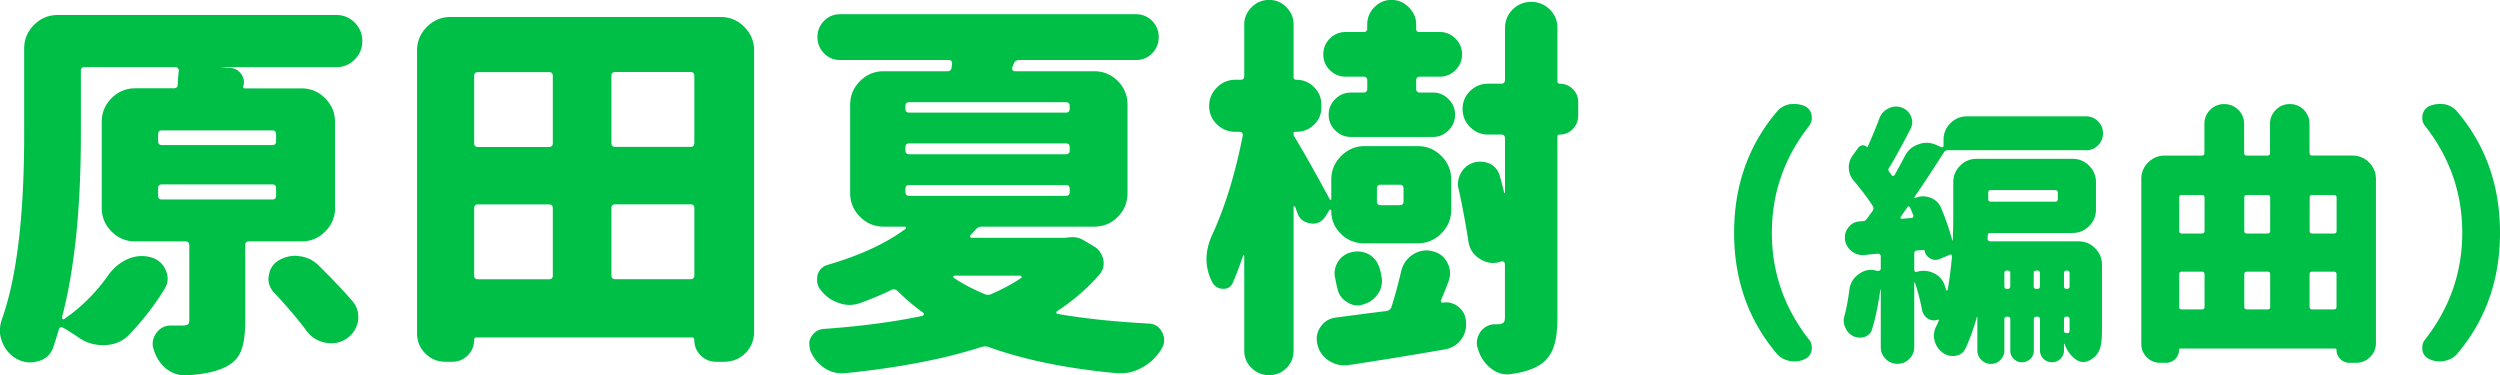 <svg xmlns="http://www.w3.org/2000/svg" width="316.56" height="47.51"><path d="M42.43 26.32c0 1.17-.42 2.17-1.25 3s-1.83 1.25-3 1.25h-6.64c-.33 0-.49.16-.49.49v9.67c0 1.63-.19 2.89-.56 3.78-.38.9-1.07 1.57-2.08 2.03-1.17.55-2.78.88-4.83.98h-.2c-.85 0-1.63-.28-2.34-.83-.75-.62-1.27-1.42-1.56-2.39-.1-.26-.15-.5-.15-.73 0-.49.15-.94.44-1.37.46-.65 1.07-.98 1.86-.98h1.46c.36 0 .59-.05.71-.15.11-.1.17-.28.17-.54v-9.47c0-.33-.16-.49-.49-.49h-6.35c-1.17 0-2.17-.42-3-1.25s-1.25-1.83-1.25-3V15.43c0-1.17.42-2.17 1.25-3s1.83-1.25 3-1.25h4.88c.33 0 .49-.16.49-.49.06-1.04.11-1.61.15-1.71 0-.16-.05-.28-.15-.37a.523.523 0 00-.34-.12H10.73c-.33 0-.49.16-.49.49v8.06c0 9.38-.8 17.09-2.39 23.14 0 .1.03.17.1.22.06.05.13.04.2-.02 2.18-1.5 4.05-3.37 5.62-5.62.65-.88 1.45-1.53 2.39-1.95.59-.26 1.19-.39 1.81-.39.36 0 .73.05 1.12.15.91.26 1.55.81 1.9 1.66.16.36.24.72.24 1.07 0 .46-.15.91-.44 1.37a33.912 33.912 0 01-4.44 5.71c-.81.85-1.86 1.29-3.12 1.32h-.2c-1.17 0-2.23-.34-3.17-1.03-.68-.46-1.3-.85-1.86-1.17-.1-.06-.2-.08-.32-.05-.11.03-.19.11-.22.24-.23.78-.47 1.56-.73 2.34-.33.88-.96 1.45-1.9 1.71-.36.1-.7.15-1.03.15-.59 0-1.14-.15-1.66-.44A4.01 4.01 0 01.28 43.3c-.2-.49-.29-.96-.29-1.42 0-.49.08-.96.24-1.42 1.89-5.27 2.83-13.09 2.83-23.44V6.15c0-1.17.42-2.17 1.25-3s1.83-1.25 3-1.25h35.3c.91 0 1.68.33 2.32.98.63.65.95 1.42.95 2.32s-.32 1.67-.95 2.32c-.63.65-1.41.98-2.32.98H27.86l1.27.1c.59.03 1.06.29 1.42.78.23.33.34.67.34 1.03 0 .16-.03.34-.1.54-.03.16.03.24.2.24h7.18c1.17 0 2.17.42 3 1.25s1.25 1.83 1.25 3v10.89zm-21.92-9.81c-.33 0-.49.16-.49.49v.88c0 .33.16.49.49.49h13.96c.33 0 .49-.16.49-.49V17c0-.33-.16-.49-.49-.49H20.51zm0 6.84c-.33 0-.49.16-.49.49v.93c0 .33.16.49.49.49h13.96c.33 0 .49-.16.49-.49v-.93c0-.33-.16-.49-.49-.49H20.51zm14.21 13.72c-.49-.52-.73-1.12-.73-1.81 0-.1.02-.21.05-.34.1-.81.49-1.45 1.17-1.9.68-.42 1.42-.63 2.2-.63.16 0 .33.02.49.05.94.1 1.76.49 2.44 1.17 1.72 1.69 3.17 3.22 4.35 4.59.46.59.68 1.22.68 1.9 0 .2-.02.41-.05.63-.2.94-.7 1.68-1.51 2.2-.59.36-1.21.54-1.86.54-.26 0-.54-.03-.83-.1a3.73 3.73 0 01-2.29-1.46c-1.14-1.53-2.51-3.14-4.1-4.83zM52.81 6.4c0-1.17.42-2.17 1.25-3s1.83-1.25 3-1.25h34.18c1.17 0 2.17.42 3 1.25s1.25 1.83 1.25 3V42c0 1.07-.37 1.98-1.1 2.71s-1.64 1.1-2.71 1.1h-.98c-.78 0-1.44-.27-1.98-.81s-.81-1.2-.81-1.98c0-.2-.1-.29-.29-.29H60.33c-.2 0-.29.1-.29.29 0 .78-.27 1.44-.81 1.98s-1.2.81-1.98.81h-.83c-1.01 0-1.86-.35-2.56-1.05-.7-.7-1.05-1.55-1.05-2.56V6.4zM70 9.62c0-.33-.16-.49-.49-.49h-8.98c-.33 0-.49.16-.49.49v8.5c0 .33.16.49.49.49h8.98c.33 0 .49-.16.49-.49v-8.5zm-9.47 16.26c-.33 0-.49.16-.49.49v8.5c0 .33.16.49.49.49h8.98c.33 0 .49-.16.49-.49v-8.5c0-.33-.16-.49-.49-.49h-8.98zm26.9-7.28c.33 0 .49-.16.49-.49v-8.5c0-.33-.16-.49-.49-.49h-9.52c-.33 0-.49.16-.49.49v8.5c0 .33.16.49.49.49h9.52zM77.42 34.86c0 .33.16.49.49.49h9.52c.33 0 .49-.16.49-.49v-8.5c0-.33-.16-.49-.49-.49h-9.52c-.33 0-.49.16-.49.49v8.5zm57.69-4.78c.23-.03.46-.05.68-.05.52 0 .99.13 1.42.39l1.32.78a2.535 2.535 0 011.22 2.15c0 .52-.18.99-.54 1.42-1.53 1.76-3.32 3.3-5.37 4.64-.07.07-.09.14-.07.22.02.08.07.12.17.12 3.38.59 7.23.99 11.52 1.22.78.03 1.35.41 1.71 1.12.16.33.24.65.24.98 0 .39-.11.76-.34 1.12a6.441 6.441 0 01-2.44 2.34c-.85.49-1.73.73-2.64.73h-.54c-6.35-.59-11.77-1.69-16.26-3.32-.29-.1-.6-.1-.93 0-4.75 1.53-10.53 2.64-17.33 3.32h-.39c-.75 0-1.45-.21-2.1-.63-.78-.52-1.37-1.2-1.76-2.05-.13-.33-.2-.65-.2-.98v-.34c.1-.42.31-.79.63-1.1.33-.31.72-.48 1.17-.51 4.69-.33 8.87-.88 12.55-1.66.06-.03.11-.1.15-.2.03-.1 0-.16-.1-.2a27.82 27.82 0 01-3.22-2.73c-.23-.23-.49-.28-.78-.15a40.03 40.03 0 01-3.96 1.66c-.46.16-.9.24-1.34.24s-.89-.08-1.34-.24c-.91-.29-1.68-.83-2.29-1.61-.33-.39-.49-.83-.49-1.32 0-.16.02-.36.05-.59.2-.68.63-1.12 1.32-1.32 4.1-1.2 7.37-2.72 9.81-4.54.06-.03.09-.09.07-.17-.02-.08-.07-.12-.17-.12h-2.64c-1.17 0-2.17-.42-3-1.25s-1.25-1.83-1.25-3V13.27c0-1.17.42-2.17 1.25-3s1.83-1.25 3-1.25h8.06c.33 0 .5-.16.54-.49l.05-.44c.03-.13 0-.24-.07-.34a.393.393 0 00-.32-.15h-13.77c-.81 0-1.5-.28-2.05-.85-.55-.57-.83-1.25-.83-2.05s.28-1.48.83-2.05c.55-.57 1.24-.85 2.05-.85h37.45c.81 0 1.5.29 2.05.85.55.57.83 1.25.83 2.05s-.28 1.48-.83 2.05c-.55.57-1.24.85-2.05.85h-14.79c-.33 0-.55.15-.68.44-.1.26-.16.44-.2.54-.03.1-.02.2.05.29.06.1.15.15.24.15h10.06c1.2 0 2.21.42 3.03 1.25.81.83 1.22 1.83 1.22 3v11.18c0 1.17-.41 2.17-1.22 3-.81.83-1.82 1.25-3.03 1.25h-14.21c-.33 0-.59.13-.78.39-.26.26-.47.49-.63.68-.07.07-.08.14-.05.22.03.08.1.12.2.12h11.82c.1 0 .18-.02.24-.05zm-19.97-17.14c-.33 0-.49.16-.49.49v.34c0 .33.16.49.49.49h19.82c.33 0 .49-.16.49-.49v-.34c0-.33-.16-.49-.49-.49h-19.82zm0 5.22c-.33 0-.49.16-.49.49v.39c0 .33.16.49.49.49h19.82c.33 0 .49-.16.49-.49v-.39c0-.33-.16-.49-.49-.49h-19.82zm0 5.27c-.33 0-.49.16-.49.49v.39c0 .33.16.49.49.49h19.82c.33 0 .49-.16.49-.49v-.39c0-.33-.16-.49-.49-.49h-19.82zM129.3 35.2c.06-.03.08-.09.05-.17-.03-.08-.08-.12-.15-.12h-8.3c-.1 0-.16.04-.17.12-.02.08 0 .14.07.17 1.17.78 2.47 1.46 3.91 2.05.29.13.59.11.88-.05 1.43-.62 2.67-1.29 3.71-2zm39.28-8.49c0-.06-.03-.11-.1-.15-.07-.03-.11-.02-.15.05l-.49.78c-.39.62-.93.93-1.61.93-.1 0-.2-.02-.29-.05-.85-.1-1.4-.54-1.66-1.32-.1-.26-.2-.52-.29-.78-.03-.03-.07-.05-.12-.05s-.07.03-.07.1v18.16c0 .88-.3 1.62-.9 2.22-.6.6-1.33.9-2.2.9s-1.6-.3-2.22-.9c-.62-.6-.93-1.34-.93-2.22V32.42c0-.06-.02-.1-.07-.1s-.07.02-.07.05a53.21 53.21 0 01-1.27 3.37c-.23.55-.63.83-1.22.83h-.1c-.62-.03-1.07-.34-1.37-.93-.46-.94-.68-1.89-.68-2.83s.23-1.97.68-2.98c1.66-3.58 2.96-7.8 3.91-12.65.03-.13 0-.24-.07-.34-.08-.1-.17-.15-.27-.15h-.59c-.91 0-1.69-.32-2.34-.95-.65-.63-.98-1.41-.98-2.32s.33-1.69.98-2.34c.65-.65 1.43-.98 2.34-.98h.68c.29 0 .44-.15.44-.44V3.12c0-.85.31-1.58.93-2.2.62-.62 1.36-.93 2.22-.93s1.59.31 2.2.93c.6.62.9 1.35.9 2.2v6.64c0 .23.11.34.34.34.88 0 1.63.31 2.25.93.62.62.93 1.37.93 2.25v.29c0 .88-.31 1.62-.93 2.22-.62.6-1.37.9-2.25.9h-.15c-.13 0-.2.07-.2.22s.03.27.1.37c1.2 1.99 2.7 4.64 4.49 7.96.03.07.07.09.12.07.05-.02.07-.06.07-.12v-2.44c0-1.17.42-2.17 1.25-3s1.83-1.25 3-1.25h6.69c1.17 0 2.17.42 3 1.25s1.25 1.83 1.25 3v3.81c0 1.17-.42 2.17-1.25 3s-1.83 1.25-3 1.25h-6.79c-1.14 0-2.12-.4-2.93-1.2-.81-.8-1.22-1.77-1.22-2.91zm13.87 11.38c0 .07.02.12.05.17.03.05.1.07.2.07.13-.03.26-.05.39-.05.59 0 1.12.2 1.61.59.59.49.89 1.11.93 1.86v.15c.06.81-.16 1.55-.68 2.2-.52.65-1.21 1.04-2.05 1.17-1.63.29-4.01.69-7.15 1.2-3.14.5-4.79.76-4.96.76-.2.03-.39.05-.59.05-.65 0-1.27-.18-1.86-.54-.78-.49-1.29-1.17-1.51-2.05-.07-.26-.1-.52-.1-.78 0-.52.16-1.03.49-1.51.46-.68 1.11-1.07 1.95-1.17 2.18-.29 4.31-.57 6.4-.83.33-.06.54-.24.63-.54.46-1.43.86-2.93 1.22-4.49.23-.91.72-1.61 1.46-2.1.55-.36 1.14-.54 1.76-.54.23 0 .47.03.73.1.88.2 1.51.68 1.9 1.46.23.42.34.86.34 1.32 0 .36-.07.72-.2 1.07-.36.94-.68 1.76-.98 2.44zm-9.81-26.37c.33 0 .49-.16.49-.49V10.2c0-.33-.16-.49-.49-.49h-2.25c-.78 0-1.45-.28-2-.83-.55-.55-.83-1.22-.83-2s.28-1.45.83-2c.55-.55 1.22-.83 2-.83h2.29c.29 0 .44-.13.44-.39v-.54c0-.85.3-1.58.9-2.2.6-.62 1.33-.93 2.17-.93s1.58.31 2.2.93c.62.62.93 1.35.93 2.2v.54c0 .26.13.39.39.39h2.59c.78 0 1.45.28 2 .83.55.55.83 1.22.83 2s-.28 1.45-.83 2c-.55.55-1.22.83-2 .83h-2.49c-.33 0-.49.16-.49.49v1.03c0 .33.16.49.49.49h1.66c.75 0 1.4.28 1.95.83.55.55.83 1.21.83 1.98s-.28 1.42-.83 1.98c-.55.55-1.21.83-1.95.83h-10.4c-.78 0-1.45-.28-2-.83-.55-.55-.83-1.21-.83-1.98s.28-1.42.83-1.98c.55-.55 1.22-.83 2-.83h1.56zm2.25 23.1c.06.26.1.52.1.78a2.9 2.9 0 01-.44 1.51c-.46.72-1.09 1.19-1.9 1.42-.26.1-.5.15-.73.15-.49 0-.94-.15-1.37-.44a2.54 2.54 0 01-1.22-1.81c-.1-.36-.18-.73-.24-1.12-.07-.23-.1-.46-.1-.68 0-.49.13-.96.39-1.42.39-.65.96-1.07 1.71-1.27.26-.06.52-.1.78-.1.49 0 .96.11 1.42.34.68.39 1.14.96 1.37 1.71.1.29.18.6.24.93zm-.05-11.43c-.33 0-.49.16-.49.49v1.61c0 .33.16.49.49.49h2.39c.33 0 .49-.16.49-.49v-1.61c0-.33-.16-.49-.49-.49h-2.39zM197.5 10.6c.65 0 1.2.23 1.66.68.46.46.68 1.01.68 1.66v1.71c0 .65-.23 1.21-.68 1.68-.46.47-1.01.71-1.66.71-.2 0-.29.08-.29.24v22.95c0 1.56-.16 2.81-.49 3.74-.33.93-.9 1.67-1.71 2.22-.94.59-2.17.98-3.66 1.17-.16.03-.31.05-.44.05-.78 0-1.5-.26-2.15-.78-.78-.62-1.32-1.43-1.61-2.44-.1-.26-.15-.5-.15-.73 0-.49.15-.96.44-1.42.49-.65 1.12-.98 1.9-.98h.44c.29-.03.5-.11.61-.22.11-.11.17-.32.17-.61v-6.79c0-.13-.05-.23-.15-.29-.1-.06-.2-.08-.29-.05-.36.13-.72.2-1.07.2-.55 0-1.09-.16-1.61-.49-.88-.52-1.38-1.29-1.51-2.29-.33-2.12-.73-4.3-1.22-6.54-.07-.23-.1-.44-.1-.63 0-.52.13-1.01.39-1.46.36-.65.91-1.09 1.66-1.32.26-.06.52-.1.78-.1.42 0 .85.1 1.27.29.65.36 1.06.9 1.22 1.61.2.65.37 1.33.54 2.05 0 .03.02.04.05.02s.05-.04.05-.07v-6.84c0-.33-.16-.49-.49-.49h-1.66c-.88 0-1.64-.32-2.27-.95s-.95-1.4-.95-2.29.32-1.65.95-2.27c.63-.62 1.39-.93 2.27-.93h1.66c.33 0 .49-.16.49-.49V3.56c0-.94.33-1.73.98-2.37.65-.63 1.43-.95 2.34-.95s1.69.32 2.34.95c.65.63.98 1.42.98 2.37v6.74c0 .2.1.29.29.29zm31.58 32.41c.23.3.34.63.34.99 0 .14-.01.27-.03.41-.11.52-.42.89-.92 1.09-.41.18-.82.27-1.23.27-.23 0-.44-.02-.65-.07-.66-.14-1.2-.44-1.61-.92-3.6-4.26-5.4-9.37-5.4-15.31s1.8-11.05 5.4-15.31c.41-.5.95-.82 1.61-.96.21-.02.42-.03.65-.03.41 0 .82.08 1.23.24.5.23.81.6.92 1.13.02.14.03.27.03.41 0 .36-.11.7-.34.99-3.14 4.01-4.72 8.52-4.72 13.54s1.57 9.52 4.72 13.54zm35.05-23.99h-17.47c-.23 0-.4.09-.51.27-1.55 2.42-2.79 4.3-3.73 5.64-.02.05-.02.09 0 .12s.06.04.1.02c.32-.14.65-.21.99-.21.32 0 .63.06.92.17.66.25 1.12.7 1.37 1.33.59 1.41 1.06 2.77 1.4 4.07 0 .02.01.03.03.03s.03-.01.03-.03c.04-.77.07-1.86.07-3.25v-4.1c0-.82.29-1.52.87-2.1.58-.58 1.28-.87 2.1-.87h12.13c.82 0 1.52.29 2.1.87.58.58.87 1.28.87 2.1v3.45c0 .82-.29 1.52-.87 2.1-.58.58-1.28.87-2.1.87h-10.39c-.23 0-.34.11-.34.34l-.03.38c0 .09.03.17.1.24s.15.1.24.1h11.18c.82 0 1.52.29 2.1.87.58.58.87 1.28.87 2.1v8.37c0 .89-.07 1.59-.22 2.12-.15.52-.44.96-.87 1.3-.16.11-.32.22-.48.31-.27.14-.54.21-.79.21-.37 0-.72-.14-1.06-.41-.59-.46-1.03-1.07-1.3-1.85l-.03-.03s-.01-.03-.03-.03-.03.01-.03.03v.82c0 .41-.15.76-.44 1.06-.3.3-.66.44-1.08.44s-.78-.15-1.08-.44c-.3-.3-.44-.65-.44-1.06v-3.93c0-.23-.11-.34-.34-.34h-.1c-.23 0-.34.11-.34.34v3.96c0 .41-.14.76-.43 1.04s-.64.43-1.06.43-.78-.14-1.06-.43c-.29-.29-.43-.63-.43-1.04v-3.96c0-.23-.11-.34-.34-.34h-.07c-.23 0-.34.11-.34.34v3.93c0 .48-.17.88-.5 1.21-.33.33-.73.5-1.2.5s-.87-.17-1.21-.5c-.34-.33-.51-.73-.51-1.21v-4.24s-.01-.03-.03-.03-.03.01-.03.03a26.2 26.2 0 01-1.44 4c-.25.52-.67.83-1.26.92-.14.02-.26.03-.38.03-.46 0-.87-.14-1.23-.41-.52-.39-.87-.88-1.03-1.47-.07-.23-.1-.47-.1-.72 0-.34.08-.69.24-1.06.14-.25.26-.52.38-.82 0-.05-.01-.08-.03-.1-.02-.02-.06-.03-.1-.03-.16.07-.32.1-.48.1-.27 0-.54-.08-.79-.24-.39-.25-.63-.62-.72-1.09-.21-1.09-.5-2.23-.89-3.42-.02-.05-.05-.06-.07-.05s-.03.03-.03.05v8.13c0 .59-.21 1.09-.63 1.5-.42.41-.92.62-1.5.62s-1.08-.21-1.49-.62-.62-.91-.62-1.5V36.7s-.01-.03-.03-.03-.03.01-.03.03c-.25 1.85-.59 3.5-1.03 4.96-.14.48-.44.81-.92.99-.21.07-.42.1-.65.1-.25 0-.51-.06-.79-.17-.48-.23-.82-.59-1.03-1.09-.14-.3-.21-.59-.21-.89 0-.21.03-.41.1-.62.25-.96.46-2.06.62-3.32.11-.8.49-1.44 1.13-1.91.5-.39 1.04-.58 1.61-.58.16 0 .33.02.51.07l.38.07c.09 0 .17-.03.24-.09.07-.06.1-.13.1-.22v-1.54c0-.09-.03-.17-.1-.24s-.15-.1-.24-.1c-.5.05-1.08.1-1.74.17h-.24c-.52 0-.99-.17-1.4-.51a2.18 2.18 0 01-.82-1.5v-.27c0-.46.16-.88.48-1.26.36-.46.84-.69 1.44-.72.14-.02.26-.03.38-.03.18 0 .33-.08.44-.24.16-.21.42-.57.79-1.09a.55.55 0 000-.58c-.59-.93-1.39-1.99-2.39-3.18-.43-.5-.65-1.08-.65-1.74 0-.52.16-1.01.48-1.47l.72-.99c.14-.18.31-.28.53-.31.22-.02.4.05.56.21.04.02.08.01.1-.03a54.77 54.77 0 001.47-3.55c.21-.59.59-1.03 1.16-1.3.32-.16.64-.24.96-.24.25 0 .5.05.75.14.55.21.93.58 1.16 1.13.09.23.14.47.14.72 0 .3-.08.59-.24.89-1.09 2.12-1.98 3.74-2.67 4.85-.14.18-.14.36 0 .55.14.16.24.3.31.41.04.07.11.1.19.09.08-.01.14-.05.19-.12.43-.77.85-1.55 1.26-2.32.36-.75.93-1.26 1.71-1.54.36-.14.72-.21 1.06-.21.41 0 .82.09 1.23.27l.62.27c.07.05.14.05.21 0 .07-.05.1-.1.1-.17v-.75c0-.82.29-1.52.87-2.1.58-.58 1.28-.87 2.1-.87h15.07c.59 0 1.1.21 1.52.63.42.42.63.93.63 1.52s-.21 1.1-.63 1.52c-.42.42-.93.63-1.52.63zm-23.45 8.44s-.05.1-.02.15c.03.06.08.09.15.09l1.26-.1c.07 0 .12-.03.17-.1.04-.07.06-.15.03-.24-.16-.41-.3-.74-.41-.99-.02-.07-.07-.11-.15-.12-.08-.01-.14.02-.19.09l-.85 1.23zm1.71 6.73c0 .07.03.13.08.19.06.06.13.07.22.05.3-.09.59-.14.89-.14.43 0 .87.1 1.3.31.71.34 1.17.89 1.4 1.64.04.14.1.31.17.51 0 .02.02.03.07.03s.08-.02.1-.07c.21-1.12.39-2.53.55-4.24 0-.09-.03-.16-.08-.21-.06-.05-.12-.05-.19 0l-1.33.55c-.16.07-.33.1-.51.1-.21 0-.41-.06-.62-.17-.39-.21-.63-.51-.72-.92-.02-.14-.1-.19-.24-.17l-.75.07c-.23.02-.34.15-.34.38v2.08zm18.18-9.78c0-.23-.11-.34-.34-.34h-8.13c-.23 0-.34.11-.34.34v.79c0 .23.11.34.34.34h8.13c.23 0 .34-.11.34-.34v-.79zm-6.02 10.19c0-.23-.11-.34-.34-.34h-.07c-.23 0-.34.11-.34.34v1.64c0 .23.11.34.34.34h.07c.23 0 .34-.11.34-.34V34.6zm2.97 1.64c0 .23.11.34.34.34h.1c.23 0 .34-.11.34-.34V34.6c0-.23-.11-.34-.34-.34h-.1c-.23 0-.34.11-.34.34v1.64zm4.2.34c.23 0 .34-.11.34-.34V34.6c0-.23-.11-.34-.34-.34h-.03c-.23 0-.34.11-.34.34v1.64c0 .23.11.34.34.34h.03zm-.38 5.26c0 .23.11.34.34.34h.14c.16 0 .24-.12.24-.38v-1.37c0-.23-.11-.34-.34-.34h-.03c-.23 0-.34.11-.34.34v1.4zm31.11-22.48c0 .23.11.34.34.34h5.09c.82 0 1.52.29 2.1.87.58.58.87 1.28.87 2.1v20.78c0 .68-.25 1.27-.74 1.76s-1.08.73-1.76.73h-.85c-.46 0-.84-.16-1.16-.48-.32-.32-.48-.71-.48-1.16 0-.11-.07-.17-.21-.17h-19.52c-.14 0-.21.06-.21.17 0 .46-.16.84-.48 1.16-.32.32-.71.48-1.16.48h-.75c-.66 0-1.23-.23-1.69-.7-.47-.47-.7-1.03-.7-1.69V22.67c0-.82.29-1.52.87-2.1.58-.58 1.28-.87 2.1-.87h4.68c.23 0 .34-.11.34-.34v-3.69c0-.68.24-1.27.73-1.76s1.08-.73 1.78-.73 1.29.25 1.78.73c.49.49.74 1.08.74 1.76v3.69c0 .23.11.34.34.34h2.6c.23 0 .34-.11.34-.34v-3.69c0-.68.24-1.27.74-1.76.49-.49 1.08-.73 1.78-.73s1.28.25 1.76.73c.48.49.72 1.08.72 1.76v3.69zm-13.3 5.67c0-.23-.11-.34-.34-.34h-2.53c-.23 0-.34.11-.34.34v4.2c0 .23.11.34.34.34h2.53c.23 0 .34-.11.34-.34v-4.2zm-2.87 9.37c-.23 0-.34.11-.34.34v4.1c0 .23.11.34.34.34h2.53c.23 0 .34-.11.34-.34v-4.1c0-.23-.11-.34-.34-.34h-2.53zm11.18-9.37c0-.23-.11-.34-.34-.34h-2.6c-.23 0-.34.11-.34.34v4.2c0 .23.11.34.34.34h2.6c.23 0 .34-.11.34-.34v-4.2zm0 9.71c0-.23-.11-.34-.34-.34h-2.6c-.23 0-.34.11-.34.34v4.1c0 .23.11.34.34.34h2.6c.23 0 .34-.11.34-.34v-4.1zm8.41-9.71c0-.23-.11-.34-.34-.34h-2.73c-.23 0-.34.11-.34.34v4.2c0 .23.11.34.34.34h2.73c.23 0 .34-.11.34-.34v-4.2zm-3.42 13.81c0 .23.11.34.34.34h2.73c.23 0 .34-.11.34-.34v-4.1c0-.23-.11-.34-.34-.34h-2.73c-.23 0-.34.11-.34.34v4.1zm14.61-22.9c-.23-.3-.34-.63-.34-.99 0-.14.01-.27.03-.41.11-.52.42-.9.92-1.13.41-.16.82-.24 1.23-.24.23 0 .44.01.65.03.66.14 1.2.46 1.61.96 3.6 4.26 5.4 9.37 5.4 15.31s-1.8 11.05-5.4 15.31c-.41.48-.95.79-1.61.92-.21.05-.42.07-.65.07-.41 0-.82-.09-1.23-.27-.5-.21-.81-.57-.92-1.09-.02-.14-.03-.27-.03-.41 0-.36.11-.7.34-.99 3.14-4.01 4.72-8.52 4.72-13.54s-1.57-9.52-4.72-13.54z" fill="#00bf47"/></svg>